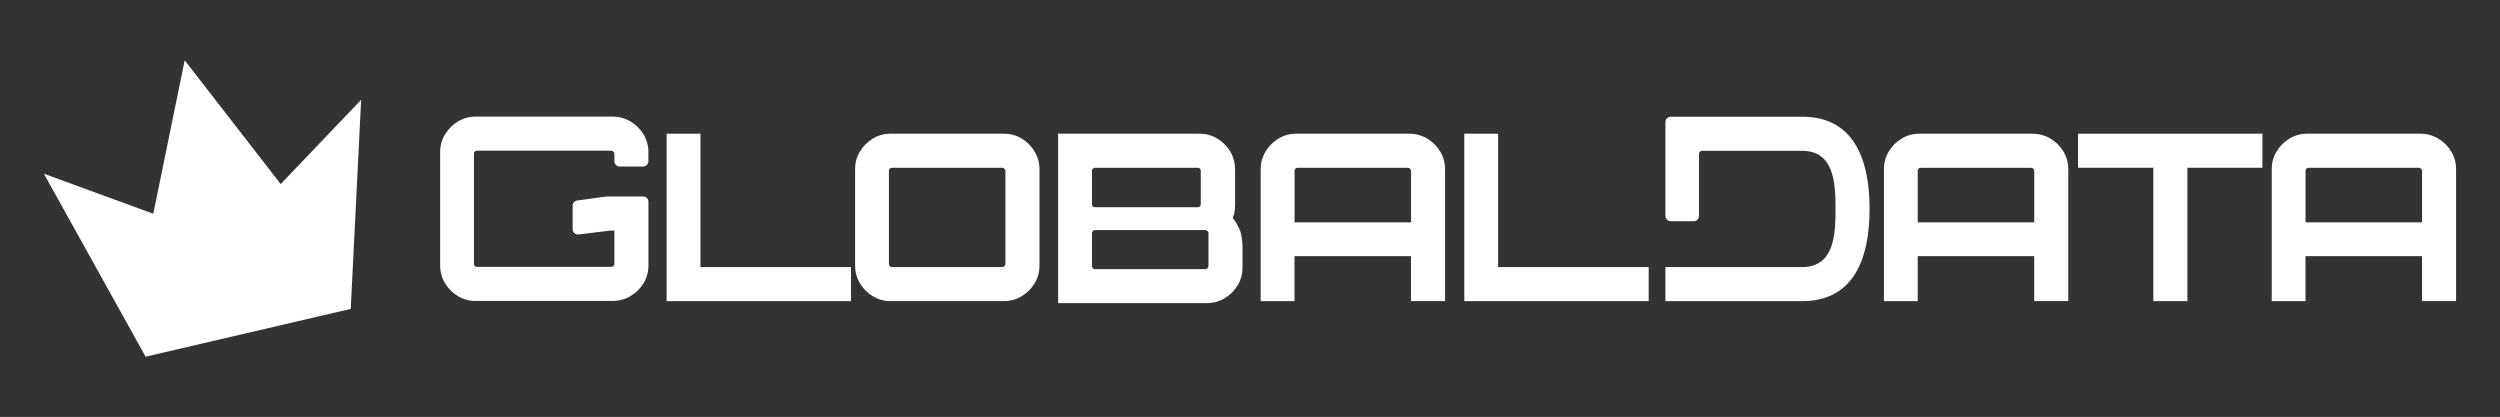 <?xml version="1.0" encoding="UTF-8"?> <svg xmlns="http://www.w3.org/2000/svg" id="Layer_1" version="1.1" viewBox="0 0 8192 1366.3"><rect x="0" y="0" width="8192" height="1366.3" fill="#333333" stroke="none"/><!-- Generator: Adobe Illustrator 30.0.0, SVG Export Plug-In . SVG Version: 2.1.1 Build 123) --><defs><style> .st0 { fill: #fff; } </style></defs><polygon class="st0" points="919.8 603.1 605.2 197.5 502.3 700.4 143.8 569.2 477.1 1168.8 1149.3 1012.2 1183.4 327 919.8 603.1"></polygon><g><path class="st0" d="M2184.4,986.7V438.1h110.8v437h493.4v111.6h-604.2Z"></path><path class="st0" d="M2918.6,986.7c-21.3,0-40.7-5.3-58.3-15.9-17.6-10.6-31.7-24.8-42.4-42.4-10.6-17.6-15.9-37.1-15.9-58.3v-315.4c0-21.3,5.3-40.7,15.9-58.3,10.6-17.6,24.8-31.7,42.4-42.4,17.6-10.6,37.1-15.9,58.3-15.9h370.9c21.3,0,40.7,5.3,58.3,15.9s31.7,24.8,42.4,42.4c10.6,17.6,16,37.1,16,58.3v315.3c0,21.3-5.3,40.7-16,58.3-10.6,17.6-24.8,31.7-42.4,42.4-17.6,10.6-37.1,15.9-58.3,15.9h-370.9v.1ZM2922.8,875.1h360.8c2.8,0,5.3-1,7.5-2.9s3.4-4.3,3.4-7.1v-305.3c0-2.8-1.1-5.2-3.4-7.1-2.3-2-4.8-2.9-7.5-2.9h-360.8c-2.8,0-5.2,1-7.1,2.9-2,2-2.9,4.3-2.9,7.1v305.2c0,2.8,1,5.2,2.9,7.1,1.9,2,4.3,3,7.1,3Z"></path><path class="st0" d="M3467.3,438.1h463.2c21.2,0,40.7,5.3,58.3,15.9s31.7,24.8,42.4,42.4c10.6,17.6,15.9,37.1,15.9,58.3v118.3c0,7.3-.6,14.3-1.7,21-1.1,6.7-3.1,13.1-5.9,19.3,9.5,12.9,17.2,26.3,23.1,40.3,5.9,14,8.8,40.2,8.8,54.2v68.9c0,21.3-5.3,40.7-15.9,58.3-10.6,17.6-24.9,31.7-42.8,42.4-17.9,10.6-37.5,15.9-58.7,15.9h-486.7V438.1h0ZM3588.2,678.9h337.3c2.8,0,5-1,6.7-2.9s2.5-4.3,2.5-7.1v-109.1c0-2.8-.8-5.2-2.5-7.1-1.7-2-3.9-2.9-6.7-2.9h-337.3c-2.8,0-5.2,1-7.1,2.9-2,2-2.9,4.3-2.9,7.1v109.1c0,2.8,1,5.2,2.9,7.1,1.9,2,4.3,2.9,7.1,2.9ZM3588.2,881.8h360.8c2.8,0,5.3-1,7.5-2.9s3.4-4.3,3.4-7.1v-107.9c0-2.8-1.1-5.2-3.4-7.1-2.2-2-4.8-2.9-7.5-2.9h-360.8c-2.8,0-5.2,1-7.1,2.9-2,2-2.9,4.3-2.9,7.1v107.8c0,2.8,1,5.2,2.9,7.1,1.9,2,4.3,3,7.1,3Z"></path><path class="st0" d="M4131.1,554.7c0-21.3,5.3-40.7,15.9-58.3,10.6-17.6,24.8-31.7,42.4-42.4,17.6-10.6,37.1-15.9,58.3-15.9h370.1c21.2,0,40.8,5.3,58.7,15.9,17.9,10.6,32.2,24.8,42.8,42.4,10.6,17.6,15.9,37.1,15.9,58.3v431.9h-111.6v-147.4h-381.8v147.5h-110.8v-432h.1ZM4623.7,728.4v-168.6c0-2.8-1.1-5.2-3.4-7.1-2.2-2-4.8-2.9-7.5-2.9h-360.8c-2.8,0-5.2,1-7.1,2.9-2,2-2.9,4.3-2.9,7.1v168.7h381.7v-.1Z"></path><path class="st0" d="M6173.2,554.7c0-21.3,5.3-40.7,15.9-58.3,10.6-17.6,24.8-31.7,42.4-42.4,17.6-10.6,37.1-15.9,58.3-15.9h370.1c21.2,0,40.8,5.3,58.7,15.9,17.9,10.6,32.2,24.8,42.8,42.4,10.6,17.6,15.9,37.1,15.9,58.3v431.9h-111.6v-147.4h-381.7v147.5h-110.8v-432ZM6665.8,728.4v-168.6c0-2.8-1.1-5.2-3.4-7.1-2.2-2-4.8-2.9-7.5-2.9h-360.9c-2.8,0-5.2,1-7.1,2.9-2,2-2.9,4.3-2.9,7.1v168.7h381.8v-.1Z"></path><path class="st0" d="M7444,554.7c0-21.3,5.3-40.7,15.9-58.3,10.6-17.6,24.8-31.7,42.4-42.4,17.6-10.6,37.1-15.9,58.3-15.9h370.1c21.2,0,40.8,5.3,58.7,15.9,17.9,10.6,32.2,24.8,42.8,42.4,10.6,17.6,15.9,37.1,15.9,58.3v431.9h-111.6v-147.4h-381.8v147.5h-110.7v-432ZM7936.6,728.4v-168.6c0-2.8-1.1-5.2-3.4-7.1-2.2-2-4.8-2.9-7.5-2.9h-360.8c-2.8,0-5.2,1-7.1,2.9-2,2-2.9,4.3-2.9,7.1v168.7h381.7v-.1Z"></path><path class="st0" d="M4798.2,986.7V438.1h110.8v437h493.4v111.6h-604.2Z"></path><path class="st0" d="M7056,986.7v-437h-246.7v-111.6h604.2v111.6h-245.9v437h-111.6Z"></path><path class="st0" d="M1558.9,986.3c-21.3,0-40.7-5.3-58.3-15.9-17.6-10.6-31.8-24.8-42.4-42.4-10.6-17.6-15.9-37.1-15.9-58.3v-371c0-21.3,5.3-40.7,15.9-58.3,10.6-17.6,24.8-31.7,42.4-42.4,17.6-10.6,37.1-15.9,58.3-15.9h448.4c21.3,0,40.8,5.3,58.7,15.9s32.2,24.8,42.8,42.4,15.9,37.1,15.9,58.3v29.6c0,9.6-7.8,17.3-17.3,17.3h-76.9c-9.6,0-17.3-7.8-17.3-17.3v-24.6c0-2.8-1.1-5.2-3.4-7.1-2.2-2-4.8-2.9-7.6-2.9h-439.2c-2.8,0-5.2,1-7.1,2.9-2,2-2.9,4.3-2.9,7.1v360.8c0,2.8,1,5.2,2.9,7.1,2,2,4.3,2.9,7.1,2.9h439.2c2.8,0,5.3-1,7.6-2.9,2.2-1.9,3.4-4.3,3.4-7.1v-109h-12.8l-104.5,12.8c-10.3,1.3-19.5-6.8-19.5-17.2v-76.9c0-8.7,6.4-16,15-17.2l95-13c.8-.1,1.6-.2,2.4-.2h118.7c9.6,0,17.3,7.8,17.3,17.3v208.4c0,21.3-5.3,40.7-15.9,58.3-10.6,17.6-24.9,31.7-42.8,42.4-17.9,10.6-37.5,15.9-58.7,15.9h-448.5v.2Z"></path><path class="st0" d="M5905.2,382.5h-430.5c-9.6,0-17.4,7.8-17.4,17.4v307.6c0,9.6,7.8,17.4,17.4,17.4h75.2c9.6,0,17.4-7.8,17.4-17.4v-203.3c0-2.8,1-5.2,2.9-7.1,2-2,4.3-2.9,7.1-2.9h327.9c105,0,109.5,106.1,109.5,190.5s-4.4,190.5-109.5,190.5h-447.9v111.6h447.8c166.8,0,221.1-135.2,221.1-302.1.1-166.9-54.1-302.2-221-302.2Z"></path></g></svg> 